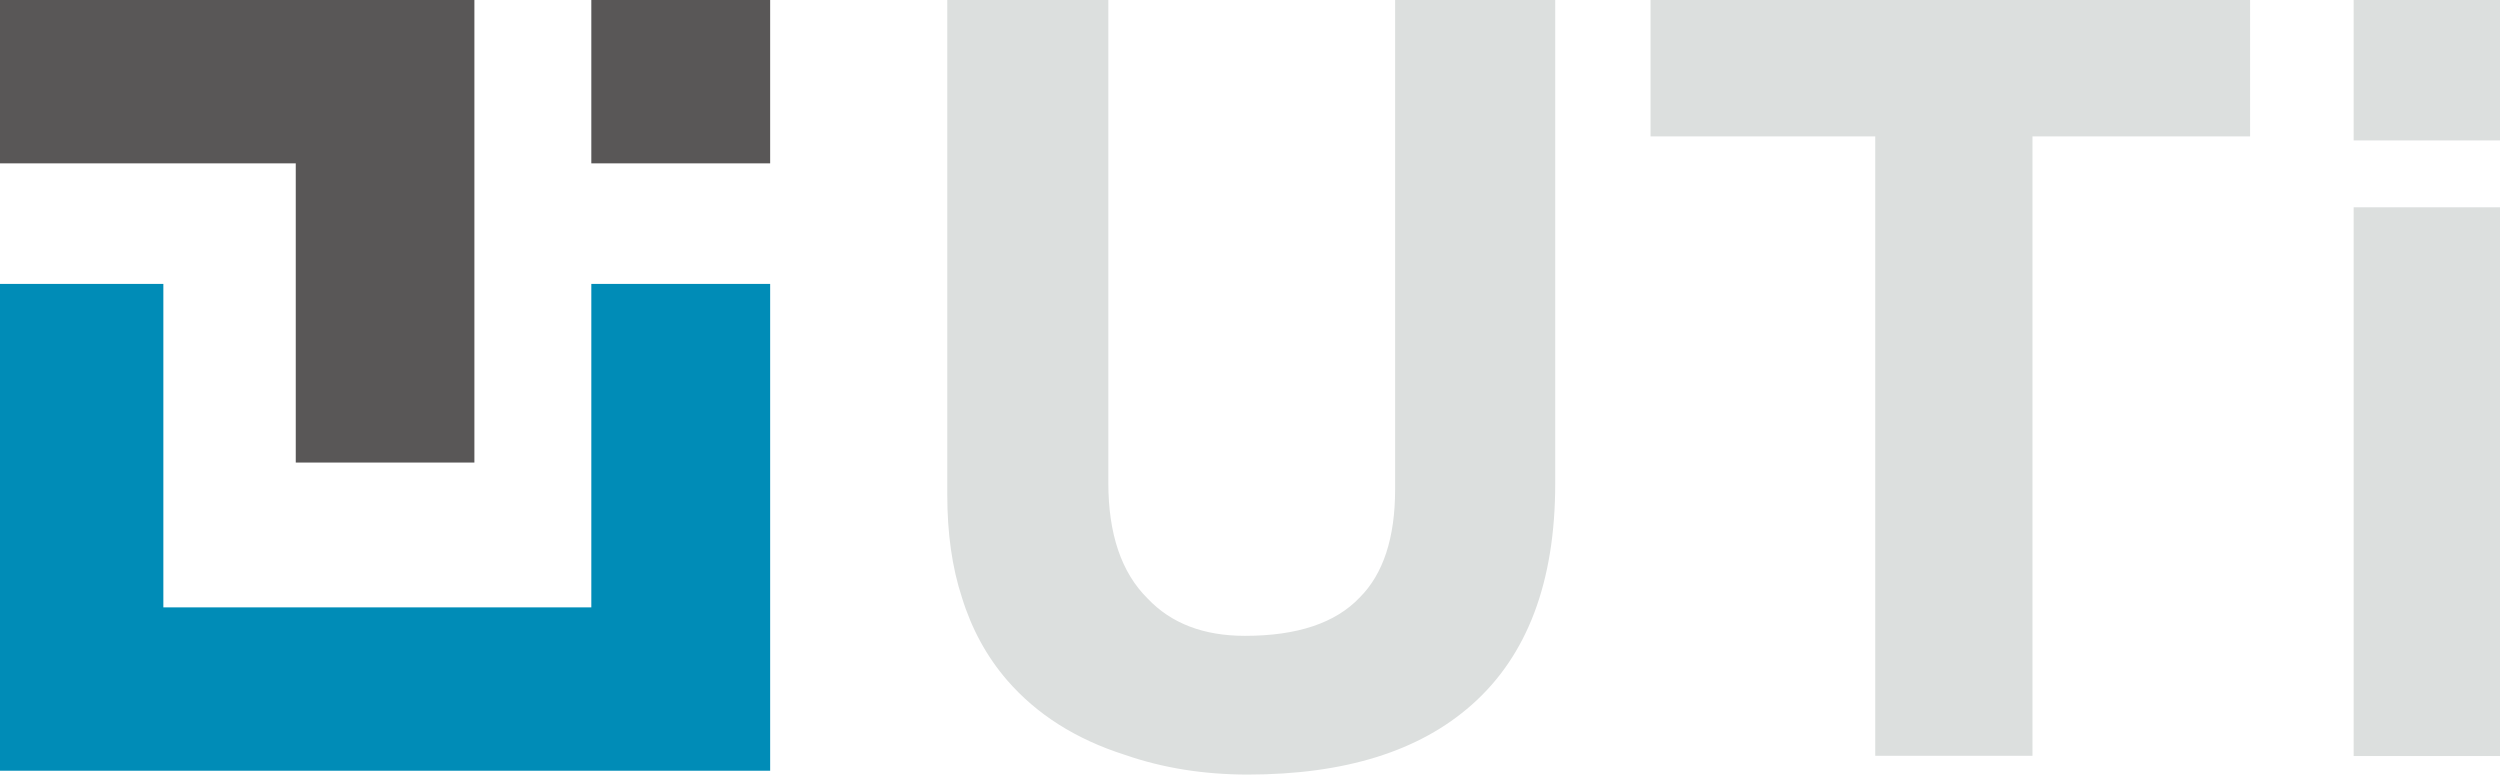 <?xml version="1.0" encoding="UTF-8"?><svg id="a" xmlns="http://www.w3.org/2000/svg" viewBox="0 0 130.85 40.54"><defs><style>.b{fill:#008cb7;}.b,.c,.d{stroke-width:0px;}.c{fill:#dcdfde;}.d{fill:#595757;}</style></defs><path class="c" d="M81.4,25.32c0,5.14-1.46,9-4.37,11.57-2.74,2.43-6.65,3.65-11.72,3.65-2.3,0-4.44-.34-6.43-1.03-2.57-.82-4.62-2.12-6.17-3.91-1.06-1.23-1.85-2.67-2.36-4.32-.52-1.58-.77-3.38-.77-5.4V0h8.43v25.27c0,2.67.68,4.7,2.06,6.06,1.23,1.3,2.93,1.95,5.09,1.95,2.74,0,4.74-.67,6.01-2.01,1.23-1.23,1.85-3.12,1.85-5.65V0h8.38v25.32Z"/><path class="c" d="M106.37,39.56h-8.22V7.14h-11.76V0h31.38v7.14h-11.39v32.42Z"/><path class="c" d="M130.85,7.35h-7.66V0h7.66v7.35ZM130.85,10.85v28.72h-7.66V10.85h7.66Z"/><polygon class="d" points="24.65 0 15.48 0 0 0 0 8.55 15.48 8.55 15.48 24.21 24.83 24.21 24.83 0 24.65 0"/><polygon class="b" points="30.95 14.86 30.95 31.79 8.55 31.79 8.55 14.86 0 14.86 0 31.79 0 40.31 0 40.34 40.31 40.34 40.31 40.31 40.31 31.79 40.31 14.86 30.95 14.86"/><rect class="d" x="30.95" width="9.36" height="8.55"/></svg>